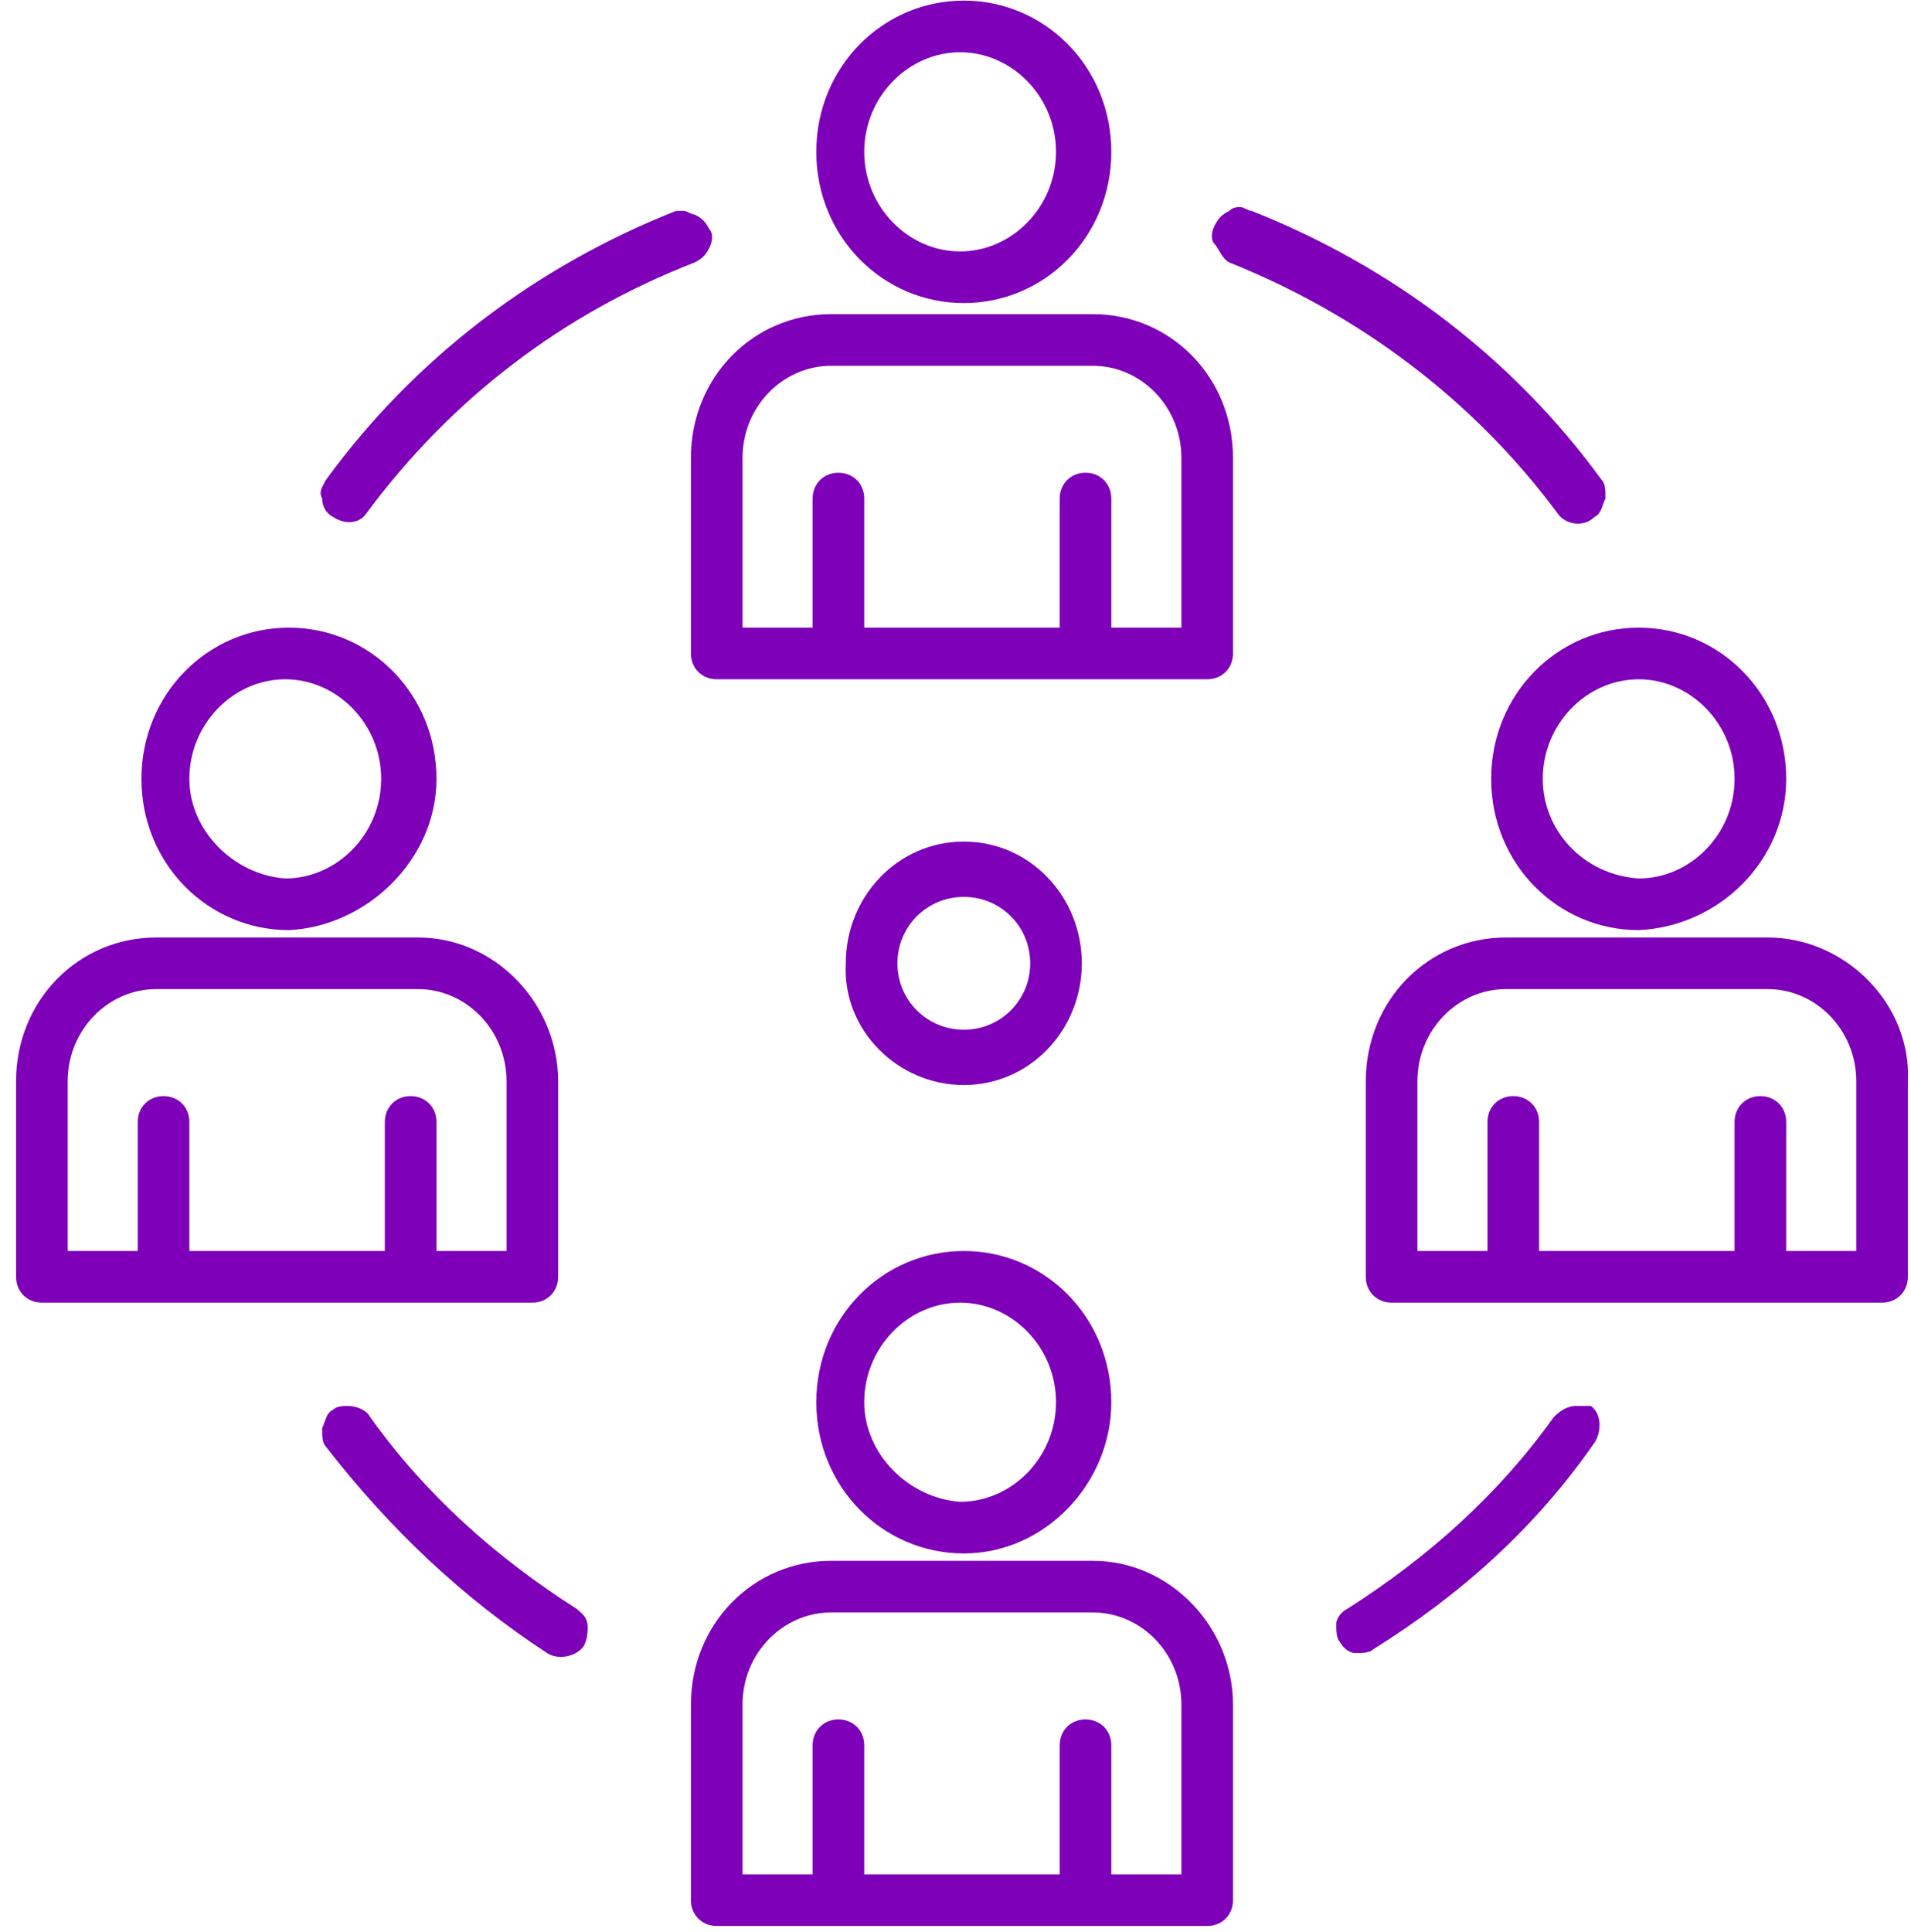 <svg width="91" height="92" viewBox="0 0 91 92" fill="none" xmlns="http://www.w3.org/2000/svg">
<path d="M41.154 66.76C41.154 64.126 43.262 62.019 45.72 62.019C48.179 62.019 50.286 64.126 50.286 66.76C50.286 69.395 48.179 71.502 45.72 71.502C43.262 71.326 41.154 69.219 41.154 66.76ZM52.92 66.76C52.92 62.721 49.759 59.56 45.896 59.56C42.032 59.56 38.871 62.721 38.871 66.76C38.871 70.799 42.032 73.96 45.896 73.96C49.759 73.96 52.92 70.624 52.92 66.76Z" fill="#7E00B9"/>
<path d="M56.257 89.239H52.92V83.092C52.92 82.39 52.393 81.863 51.691 81.863C50.989 81.863 50.462 82.39 50.462 83.092V89.239H41.154V83.092C41.154 82.39 40.628 81.863 39.925 81.863C39.223 81.863 38.696 82.39 38.696 83.092V89.239H35.359V81.16C35.359 78.702 37.291 76.77 39.574 76.77H52.042C54.325 76.77 56.257 78.702 56.257 81.16V89.239ZM52.042 74.312H39.574C35.886 74.312 32.901 77.297 32.901 81.16V90.468C32.901 91.17 33.428 91.697 34.13 91.697H57.486C58.188 91.697 58.715 91.17 58.715 90.468V81.16C58.715 77.473 55.73 74.312 52.042 74.312Z" fill="#7E00B9"/>
<path d="M41.154 7.229C41.154 4.595 43.262 2.488 45.72 2.488C48.179 2.488 50.286 4.595 50.286 7.229C50.286 9.863 48.179 11.971 45.72 11.971C43.262 11.971 41.154 9.863 41.154 7.229ZM52.92 7.229C52.92 3.19 49.759 0.029 45.896 0.029C42.032 0.029 38.871 3.19 38.871 7.229C38.871 11.268 42.032 14.429 45.896 14.429C49.759 14.429 52.92 11.268 52.92 7.229Z" fill="#7E00B9"/>
<path d="M56.257 29.883H52.92V23.736C52.92 23.034 52.393 22.507 51.691 22.507C50.989 22.507 50.462 23.034 50.462 23.736V29.883H41.154V23.736C41.154 23.034 40.628 22.507 39.925 22.507C39.223 22.507 38.696 23.034 38.696 23.736V29.883H35.359V21.805C35.359 19.346 37.291 17.415 39.574 17.415H52.042C54.325 17.415 56.257 19.346 56.257 21.805V29.883ZM52.042 14.956H39.574C35.886 14.956 32.901 17.941 32.901 21.805V31.112C32.901 31.814 33.428 32.341 34.13 32.341H57.486C58.188 32.341 58.715 31.814 58.715 31.112V21.805C58.715 17.941 55.73 14.956 52.042 14.956Z" fill="#7E00B9"/>
<path d="M9.018 37.083C9.018 34.449 11.125 32.341 13.584 32.341C16.042 32.341 18.15 34.449 18.15 37.083C18.15 39.717 16.042 41.824 13.584 41.824C11.125 41.648 9.018 39.541 9.018 37.083ZM20.784 37.083C20.784 33.044 17.623 29.883 13.759 29.883C9.896 29.883 6.735 33.044 6.735 37.083C6.735 41.122 9.896 44.283 13.759 44.283C17.447 44.107 20.784 40.946 20.784 37.083Z" fill="#7E00B9"/>
<path d="M24.12 59.561H20.784V53.414C20.784 52.712 20.257 52.185 19.554 52.185C18.852 52.185 18.325 52.712 18.325 53.414V59.561H9.018V53.414C9.018 52.712 8.491 52.185 7.789 52.185C7.086 52.185 6.559 52.712 6.559 53.414V59.561H3.223V51.483C3.223 49.024 5.155 47.092 7.437 47.092H19.906C22.189 47.092 24.12 49.024 24.12 51.483V59.561ZM26.579 60.79V51.483C26.579 47.795 23.593 44.634 19.906 44.634H7.437C3.75 44.634 0.764 47.619 0.764 51.483V60.79C0.764 61.492 1.291 62.019 1.994 62.019H25.349C26.052 62.019 26.579 61.492 26.579 60.79Z" fill="#7E00B9"/>
<path d="M73.466 37.083C73.466 34.449 75.574 32.341 78.032 32.341C80.491 32.341 82.598 34.449 82.598 37.083C82.598 39.717 80.491 41.824 78.032 41.824C75.398 41.648 73.466 39.541 73.466 37.083ZM85.057 37.083C85.057 33.044 81.896 29.883 78.032 29.883C74.169 29.883 71.008 33.044 71.008 37.083C71.008 41.122 74.169 44.283 78.032 44.283C81.896 44.107 85.057 40.946 85.057 37.083Z" fill="#7E00B9"/>
<path d="M88.393 59.561H85.057V53.414C85.057 52.712 84.53 52.185 83.827 52.185C83.125 52.185 82.598 52.712 82.598 53.414V59.561H73.291V53.414C73.291 52.712 72.764 52.185 72.061 52.185C71.359 52.185 70.832 52.712 70.832 53.414V59.561H67.496V51.483C67.496 49.024 69.427 47.092 71.71 47.092H84.178C86.461 47.092 88.393 49.024 88.393 51.483V59.561ZM84.178 44.634H71.71C68.022 44.634 65.037 47.619 65.037 51.483V60.79C65.037 61.492 65.564 62.019 66.266 62.019H89.622C90.325 62.019 90.852 61.492 90.852 60.79V51.483C91.027 47.795 87.866 44.634 84.178 44.634Z" fill="#7E00B9"/>
<path d="M27.457 76.595C23.593 74.136 20.257 71.151 17.623 67.463C17.447 67.112 16.92 66.936 16.569 66.936C16.393 66.936 16.042 66.936 15.867 67.112C15.515 67.287 15.515 67.639 15.34 67.99C15.34 68.341 15.34 68.692 15.515 68.868C18.501 72.731 22.013 76.068 26.052 78.702C26.579 79.053 27.457 78.878 27.808 78.351C27.984 77.999 27.984 77.648 27.984 77.473C27.984 76.946 27.633 76.77 27.457 76.595Z" fill="#7E00B9"/>
<path d="M75.047 66.936C74.696 66.936 74.344 67.112 73.993 67.463C71.359 71.151 68.023 74.136 64.159 76.595C63.808 76.77 63.632 77.121 63.632 77.297C63.632 77.648 63.632 77.999 63.808 78.175C63.984 78.526 64.335 78.702 64.51 78.702C64.862 78.702 65.213 78.702 65.388 78.526C69.603 75.892 73.115 72.731 75.925 68.692C76.276 68.165 76.276 67.287 75.749 66.936C75.574 66.936 75.398 66.936 75.047 66.936Z" fill="#7E00B9"/>
<path d="M58.54 12.497C64.686 14.956 70.13 18.995 74.169 24.439C74.52 24.966 75.398 25.141 75.925 24.614C76.276 24.439 76.276 24.088 76.452 23.736C76.452 23.385 76.452 23.034 76.276 22.858C72.061 17.063 66.266 12.673 59.593 10.039C59.418 10.039 59.242 9.863 59.066 9.863C58.891 9.863 58.715 9.863 58.54 10.039C58.188 10.214 58.013 10.39 57.837 10.741C57.662 11.092 57.662 11.444 57.837 11.619C58.013 11.795 58.188 12.322 58.54 12.497Z" fill="#7E00B9"/>
<path d="M17.447 24.439C21.486 18.995 26.754 14.956 33.076 12.497C33.428 12.322 33.603 12.146 33.779 11.795C33.954 11.444 33.954 11.092 33.779 10.917C33.603 10.566 33.428 10.39 33.076 10.214C32.901 10.214 32.725 10.039 32.55 10.039C32.374 10.039 32.198 10.039 32.198 10.039C25.525 12.673 19.73 17.063 15.515 22.858C15.34 23.209 15.164 23.385 15.34 23.736C15.34 24.087 15.515 24.439 15.867 24.614C16.393 24.966 17.096 24.966 17.447 24.439Z" fill="#7E00B9"/>
<path d="M45.896 42.702C47.652 42.702 49.057 44.107 49.057 45.863C49.057 47.619 47.652 49.024 45.896 49.024C44.14 49.024 42.735 47.619 42.735 45.863C42.735 44.107 44.14 42.702 45.896 42.702ZM45.896 51.658C49.057 51.658 51.515 49.024 51.515 45.863C51.515 42.702 49.057 40.068 45.896 40.068C42.735 40.068 40.276 42.702 40.276 45.863C40.101 49.024 42.735 51.658 45.896 51.658Z" fill="#7E00B9"/>
</svg>
